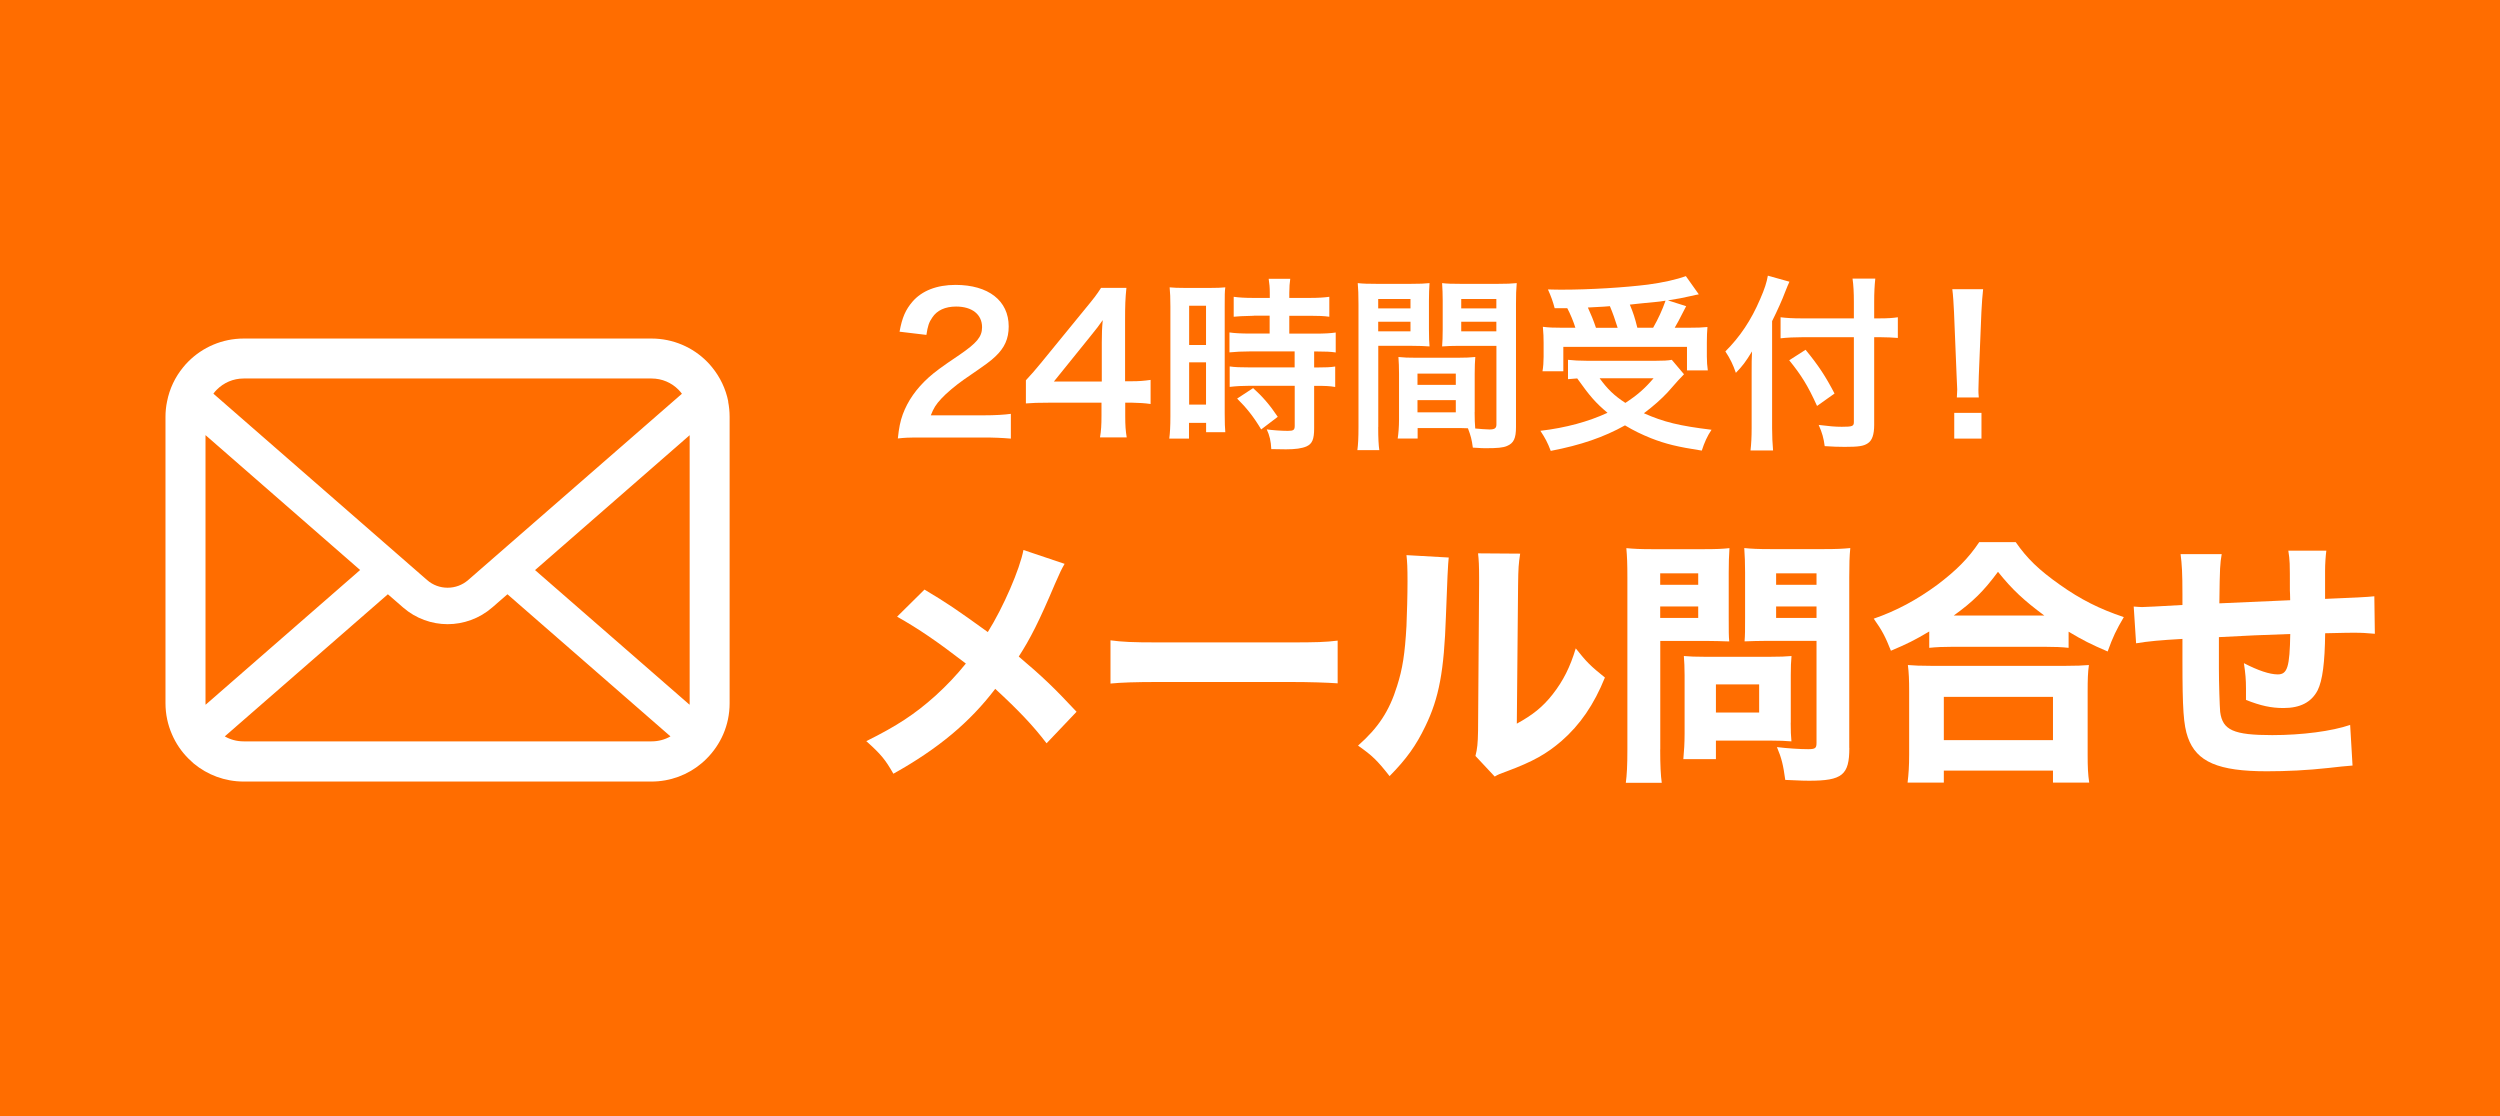 <?xml version="1.0" encoding="UTF-8"?><svg id="_レイヤー_2" xmlns="http://www.w3.org/2000/svg" viewBox="0 0 336 150"><g id="_レイヤー_1-2"><rect width="336" height="150" fill="#ff6d00"/><path d="M97.88,53.97c-.34-1.72-1.11-3.3-2.17-4.6-.22-.28-.46-.54-.71-.79-1.89-1.9-4.54-3.08-7.44-3.08h-54.8c-2.9,0-5.54,1.18-7.44,3.08-.25.25-.49.51-.71.79-1.07,1.3-1.83,2.88-2.16,4.6-.14.66-.21,1.35-.21,2.05v38.49c0,1.48.31,2.9.87,4.18.52,1.22,1.28,2.33,2.21,3.26.24.23.47.45.72.67,1.82,1.51,4.17,2.42,6.71,2.42h54.8c2.54,0,4.9-.91,6.71-2.43.25-.21.49-.42.72-.66.93-.93,1.69-2.04,2.22-3.26h0c.56-1.29.86-2.7.86-4.18v-38.49c0-.69-.07-1.38-.2-2.05ZM29.13,52.38c.94-.94,2.2-1.51,3.63-1.51h54.8c1.43,0,2.7.57,3.63,1.51.17.17.32.35.46.54l-28.72,25.03c-.79.69-1.77,1.04-2.77,1.04s-1.97-.34-2.77-1.04l-28.71-25.04c.13-.19.28-.36.45-.53ZM27.62,94.5v-36.02l20.78,18.13-20.77,18.11c-.01-.07-.01-.15-.01-.22ZM87.55,99.64h-54.8c-.93,0-1.8-.24-2.54-.67l21.92-19.1,2.05,1.78c1.71,1.49,3.86,2.24,5.98,2.24s4.28-.75,5.99-2.24l2.05-1.78,21.91,19.1c-.74.43-1.61.67-2.54.67ZM92.69,94.5c0,.08,0,.16-.01.22l-20.77-18.1,20.78-18.13v36.01Z" fill="#fff"/><g id="LINE見積り"><g isolation="isolate"><path d="M143.09,75.77c-.42.73-.6,1.09-1.3,2.7-2.13,5.04-3.33,7.39-4.87,9.77,3.22,2.73,4.66,4.1,7.77,7.42l-4.03,4.24c-1.85-2.42-3.75-4.41-6.9-7.32-3.4,4.48-7.67,8.05-13.69,11.41-1.08-1.89-1.64-2.59-3.64-4.38,4.09-2.03,6.51-3.61,9.28-6.09,1.54-1.4,2.84-2.77,4.1-4.34-3.92-3.01-6.27-4.62-9.24-6.3l3.68-3.64c3.01,1.79,4.34,2.7,8.51,5.71,2.1-3.36,4.31-8.47,4.79-11.03l5.53,1.86Z" fill="#fff"/><path d="M149.25,86.06c1.58.21,2.84.28,6.41.28h17.71c3.54,0,4.79-.04,6.41-.24v5.74c-1.4-.1-3.71-.18-6.44-.18h-17.68c-3.05,0-5.04.07-6.41.21v-5.81Z" fill="#fff"/><path d="M194.71,74.93q-.14,1.05-.38,7.95c-.25,7.28-.91,10.92-2.77,14.74-1.23,2.56-2.52,4.38-4.8,6.69-1.68-2.14-2.34-2.77-4.24-4.1,2.7-2.38,4.2-4.62,5.25-8.02.74-2.31,1.05-4.34,1.26-8.05.07-1.72.14-4.1.14-5.99s-.04-2.63-.14-3.54l5.67.32ZM204.31,74.4c-.21,1.44-.25,1.86-.28,4.24l-.17,18.62c2.17-1.19,3.47-2.24,4.8-3.92,1.43-1.82,2.38-3.71,3.12-6.2,1.43,1.82,2,2.38,3.92,3.92-1.47,3.64-3.33,6.34-5.81,8.51-2.03,1.75-3.82,2.77-7.39,4.1-.88.32-1.16.42-1.61.7l-2.59-2.77c.25-.98.32-1.68.35-3.36l.14-19.67v-.98c0-1.54-.04-2.35-.14-3.22l5.67.04Z" fill="#fff"/><path d="M223.13,100.73c0,2.1.07,3.5.21,4.48h-4.83c.14-1.09.21-2.24.21-4.52v-23.03c0-1.89-.04-2.87-.14-3.99,1.05.1,1.86.14,3.57.14h6.72c1.86,0,2.66-.04,3.57-.14-.07,1.16-.1,1.89-.1,3.26v6.16c0,1.75,0,2.38.07,3.12-.98-.03-2-.07-3.04-.07h-6.23v14.6ZM223.13,78.6h5.11v-1.54h-5.11v1.54ZM223.13,83.05h5.11v-1.54h-5.11v1.54ZM240.67,97.12c0,1.09.03,1.82.1,2.52-.88-.07-1.58-.1-2.62-.1h-7.53v2.49h-4.38c.1-1.09.17-2.14.17-3.43v-7.84c0-1.02-.04-1.82-.1-2.59.8.07,1.58.1,2.7.1h9c1.19,0,2-.03,2.77-.1-.07.74-.1,1.47-.1,2.56v6.41ZM230.62,95.76h5.81v-3.78h-5.81v3.78ZM248.55,100.52c0,3.64-.94,4.41-5.42,4.41-.49,0-.84,0-3.19-.11-.28-2.03-.49-2.91-1.12-4.41,1.4.17,3.04.28,4.2.28.95,0,1.12-.14,1.12-.84v-13.72h-6.62c-1.09,0-2.24.04-3.05.07.07-.88.07-1.51.07-3.12v-6.16c0-1.3-.04-2.24-.11-3.26,1.05.1,1.79.14,3.57.14h7.11c1.75,0,2.52-.04,3.57-.14-.11,1.12-.14,2.14-.14,3.92v22.93ZM238.71,78.6h5.43v-1.54h-5.43v1.54ZM238.71,83.05h5.43v-1.54h-5.43v1.54Z" fill="#fff"/><path d="M259.29,84.87c-2,1.19-2.94,1.65-5.15,2.59-.74-1.86-1.16-2.7-2.31-4.31,3.04-1.05,5.78-2.52,8.54-4.55,2.55-1.93,4.17-3.54,5.64-5.74h4.9c1.54,2.21,3.08,3.71,5.95,5.74,2.77,1.96,5.25,3.22,8.58,4.34-1.01,1.72-1.47,2.66-2.17,4.62-2.28-.98-3.33-1.51-5.25-2.66v2.17c-.91-.1-1.79-.14-3.22-.14h-12.36c-1.19,0-2.21.04-3.15.14v-2.21ZM256.38,105.17c.14-1.19.21-2.17.21-3.78v-8.47c0-1.51-.04-2.52-.17-3.54.8.07,1.71.11,3.18.11h17.96c1.47,0,2.35-.04,3.19-.11-.14.98-.17,1.96-.17,3.54v8.51c0,1.68.04,2.59.21,3.75h-4.87v-1.61h-14.67v1.61h-4.87ZM261.25,99.47h14.67v-5.81h-14.67v5.81ZM274.76,82.73c-2.7-2-4.31-3.47-6.23-5.88-1.92,2.59-3.33,3.99-5.95,5.88h12.18Z" fill="#fff"/><path d="M298.59,74.51c-.21,1.3-.25,1.61-.31,6.58q4.51-.21,9.52-.42c0-.67-.04-1.16-.04-1.3,0-3.89,0-3.96-.21-5.36h5.11c-.1.74-.17,1.82-.17,2.7v3.78q5.46-.21,6.62-.35l.07,5.04c-1.22-.1-1.61-.14-2.83-.14-.63,0-.84,0-3.85.07-.04,3.92-.35,6.34-1.01,7.67-.84,1.61-2.35,2.38-4.59,2.38-1.65,0-3.08-.31-5.04-1.09v-1.54c0-1.19-.07-2-.28-3.4,1.89.98,3.46,1.51,4.55,1.51,1.29,0,1.61-.98,1.68-5.43-3.29.11-6.48.24-9.59.42v4.17c0,2.03.1,5.08.17,5.88.32,2.45,1.79,3.12,7,3.12,4.03,0,8.02-.53,10.47-1.37l.32,5.46q-1.33.1-3.19.32c-2.91.32-5.67.45-8.33.45-6.51,0-9.45-1.26-10.61-4.55-.59-1.68-.73-3.82-.73-10.33v-2.91c-2.98.17-4.55.31-6.23.59l-.32-4.94c.53.04.88.07,1.12.07.46,0,2.24-.1,5.43-.28v-1.47c0-2.77-.07-3.99-.25-5.36h5.53Z" fill="#fff"/></g></g><g id="_かんたん_"><g isolation="isolate"><path d="M123.93,58.8c-1.97,0-2.37.03-3.26.13.15-1.44.33-2.32.66-3.23.68-1.84,1.82-3.46,3.46-4.95.88-.78,1.64-1.36,4.17-3.06,2.32-1.59,3.03-2.42,3.03-3.71,0-1.72-1.34-2.78-3.49-2.78-1.46,0-2.58.51-3.21,1.49-.43.61-.61,1.16-.78,2.32l-3.61-.43c.35-1.92.81-2.95,1.74-4.04,1.26-1.46,3.26-2.25,5.78-2.25,4.42,0,7.15,2.12,7.15,5.58,0,1.67-.56,2.88-1.79,4.04-.71.66-.96.86-4.24,3.11-1.11.78-2.37,1.84-3,2.53-.76.81-1.06,1.31-1.44,2.27h7.07c1.59,0,2.85-.08,3.69-.2v3.33c-1.19-.1-2.2-.15-3.81-.15h-8.11Z" fill="#fff"/><path d="M154.67,54.3c-.93-.13-1.46-.15-2.53-.18h-.91v1.79c0,1.29.05,1.94.2,2.88h-3.59c.15-.88.2-1.67.2-2.93v-1.74h-7c-1.49,0-2.3.03-3.16.1v-3.11c.86-.93,1.14-1.26,2.02-2.32l5.98-7.32c1.11-1.34,1.52-1.87,2.1-2.78h3.41c-.15,1.46-.18,2.35-.18,4.27v8.28h.88c1.01,0,1.62-.05,2.55-.18v3.23ZM148.08,46.05c0-1.19.03-1.99.13-3.03-.51.73-.81,1.14-1.72,2.25l-4.85,6.01h6.44v-5.23Z" fill="#fff"/><path d="M157.3,41.17c0-1.14-.03-1.79-.1-2.55.56.05,1.04.08,2.22.08h3.06c1.14,0,1.59-.03,2.2-.08-.08.58-.08,1.04-.08,2.5v14.44c0,1.34.03,1.89.08,2.53h-2.58v-1.26h-2.3v2.12h-2.65c.1-.78.15-1.67.15-3.01v-14.77ZM159.82,46.37h2.27v-5.28h-2.27v5.28ZM159.82,54.38h2.27v-5.68h-2.27v5.68ZM168.51,42.44q-2.1.05-2.7.13v-2.68c.71.1,1.52.15,2.63.15h2.22v-.68c0-.71-.05-1.26-.15-1.89h2.9c-.08.58-.13,1.11-.13,1.89v.68h2.75c1.09,0,1.92-.05,2.63-.15v2.68c-.71-.1-1.46-.13-2.6-.13h-2.78v2.4h3.49c1.21,0,2.12-.05,2.75-.15v2.68c-.68-.1-1.36-.13-2.47-.13h-.43v2.15h.33c1.21,0,1.89-.03,2.5-.13v2.75c-.73-.13-1.36-.15-2.5-.15h-.33v5.71c0,1.46-.25,2.07-1.01,2.42-.63.28-1.52.4-2.78.4q-.23,0-1.97-.03c-.05-1.09-.23-1.84-.61-2.65.63.1,1.95.2,2.83.2.78,0,.93-.13.93-.68v-5.38h-6.04c-.93,0-1.89.05-2.7.15v-2.75c.66.1,1.44.13,2.75.13h5.98v-2.15h-5.98c-1.06,0-2,.05-2.78.13v-2.68c.63.1,1.59.15,2.8.15h2.6v-2.4h-2.15ZM169.5,57.71c-1.01-1.69-1.97-2.9-3.23-4.14l2.15-1.41c1.24,1.11,2.25,2.27,3.31,3.86l-2.22,1.69Z" fill="#fff"/><path d="M185.23,57.39c0,1.52.05,2.42.15,3.11h-2.95c.1-.76.15-1.57.15-3.13v-16.49c0-1.31-.03-2.02-.1-2.83.71.08,1.36.1,2.6.1h4.47c1.31,0,1.89-.03,2.58-.1-.05.81-.08,1.36-.08,2.35v3.86c0,1.16.03,1.74.08,2.3-.66-.05-1.44-.08-2.32-.08h-4.57v10.91ZM185.23,41.45h4.34v-1.26h-4.34v1.26ZM185.23,44.53h4.34v-1.29h-4.34v1.29ZM198.19,55.39c0,.96.03,1.54.08,2.2.55.05,1.46.13,1.92.13.71,0,.93-.18.93-.68v-10.56h-4.98c-.88,0-1.69.03-2.32.08.05-.73.08-1.21.08-2.3v-3.86c0-.86-.03-1.57-.08-2.35.68.08,1.29.1,2.58.1h4.85c1.26,0,1.89-.03,2.6-.1-.08.91-.1,1.54-.1,2.8v16.54c0,1.52-.3,2.17-1.21,2.55-.53.23-1.29.3-2.85.3-.35,0-.46,0-1.74-.08-.15-1.14-.28-1.59-.66-2.6-.73-.03-1.21-.03-1.41-.03h-5.35v1.41h-2.68c.1-.61.18-1.62.18-2.53v-6.16c0-.88-.03-1.59-.08-2.27.73.08,1.31.1,2.35.1h5.63c1.06,0,1.62-.03,2.35-.1-.05.66-.08,1.29-.08,2.27v5.13ZM190.51,51.73h5.15v-1.52h-5.15v1.52ZM190.51,55.42h5.15v-1.64h-5.15v1.64ZM196.39,41.45h4.72v-1.26h-4.72v1.26ZM196.39,44.53h4.72v-1.29h-4.72v1.29Z" fill="#fff"/><path d="M226.32,50.31q-.43.4-2.22,2.45c-.83.88-1.84,1.79-3.16,2.78,2.68,1.19,4.75,1.69,9.09,2.22-.58.86-.96,1.72-1.31,2.8-3.28-.51-4.82-.88-6.84-1.67-1.26-.51-2.3-1.01-3.48-1.72-2.85,1.59-5.93,2.65-9.98,3.43-.43-1.14-.76-1.74-1.39-2.7,3.43-.4,6.46-1.24,9.02-2.42-1.59-1.34-2.35-2.2-4.07-4.62-.73.05-.78.05-1.24.1v-2.6c.68.08,1.57.13,2.58.13h9.17c1.04,0,1.67-.03,2.2-.13l1.64,1.94ZM208.95,41.43c-.25-.93-.48-1.59-.91-2.53.86.03,1.54.03,2,.03,3.64,0,8.23-.28,11.44-.68,2.07-.28,3.84-.68,5.1-1.14l1.74,2.45c-.4.08-.48.08-1.09.23-.98.23-1.77.38-3.06.58l2.45.78c-1.14,2.2-1.16,2.27-1.54,2.9h1.67c1.44,0,2.02-.03,2.73-.1-.05.66-.08,1.21-.08,2.12v1.84c0,.71.05,1.31.13,1.87h-2.8v-3.16h-16.62v3.28h-2.8c.1-.58.15-1.26.15-1.94v-1.89c0-.71-.02-1.24-.1-2.15.76.1,1.41.13,2.78.13h1.59c-.25-.83-.71-1.92-1.09-2.63h-1.69ZM217.41,44.05c-.33-1.06-.66-2-1.04-2.9-.08.03-1.06.08-2.96.18.4.88.76,1.74,1.09,2.73h2.9ZM214.99,50.84c1.06,1.46,1.94,2.32,3.46,3.31,1.62-1.06,2.6-1.92,3.79-3.31h-7.25ZM222.18,44.05c.68-1.19,1.24-2.4,1.67-3.64-.66.1-.83.13-1.09.15-.28.03-.91.1-1.84.18-.4.05-1.06.1-1.87.2.48,1.16.66,1.72,1.01,3.11h2.12Z" fill="#fff"/><path d="M238.17,57.51c0,1.14.05,2.07.13,3.03h-3.03c.1-.91.15-1.77.15-3.03v-7.45c0-1.24,0-1.82.05-2.83-.86,1.41-1.26,1.94-2.17,2.88-.38-1.11-.76-1.89-1.41-2.88,1.97-1.97,3.46-4.19,4.67-7.02.61-1.39.88-2.25,1.04-3.16l2.9.81c-.18.38-.35.81-.61,1.46-.3.83-1.01,2.42-1.72,3.84v14.34ZM249.16,40.57c0-1.21-.05-2.25-.18-3.13h3.06c-.1.96-.15,1.87-.15,3.13v2.22h.73c1.11,0,1.79-.05,2.45-.15v2.78c-.68-.05-1.49-.1-2.37-.1h-.81v11.79c0,1.31-.28,2.1-.86,2.47-.56.38-1.24.48-3.11.48-.91,0-1.59-.03-2.68-.1-.15-1.11-.33-1.77-.81-2.85,1.44.18,2.22.25,3.11.25,1.41,0,1.62-.08,1.62-.63v-11.41h-6.87c-1.04,0-2.15.05-2.98.15v-2.83c.78.1,1.69.15,2.85.15h7v-2.22ZM242.67,47.01c1.74,2.12,2.7,3.59,3.89,5.88l-2.35,1.67c-1.21-2.68-2.1-4.12-3.74-6.14l2.2-1.41Z" fill="#fff"/><path d="M263,53.42c.02-.53.05-.78.05-1.09q0-.28-.08-1.79l-.35-8.59c-.05-1.11-.13-2.37-.23-3.08h4.14c-.08.68-.18,1.99-.23,3.08l-.35,8.59q-.05,1.46-.05,1.82c0,.3,0,.56.05,1.06h-2.95ZM262.65,58.95v-3.46h3.66v3.46h-3.66Z" fill="#fff"/></g></g></g></svg>